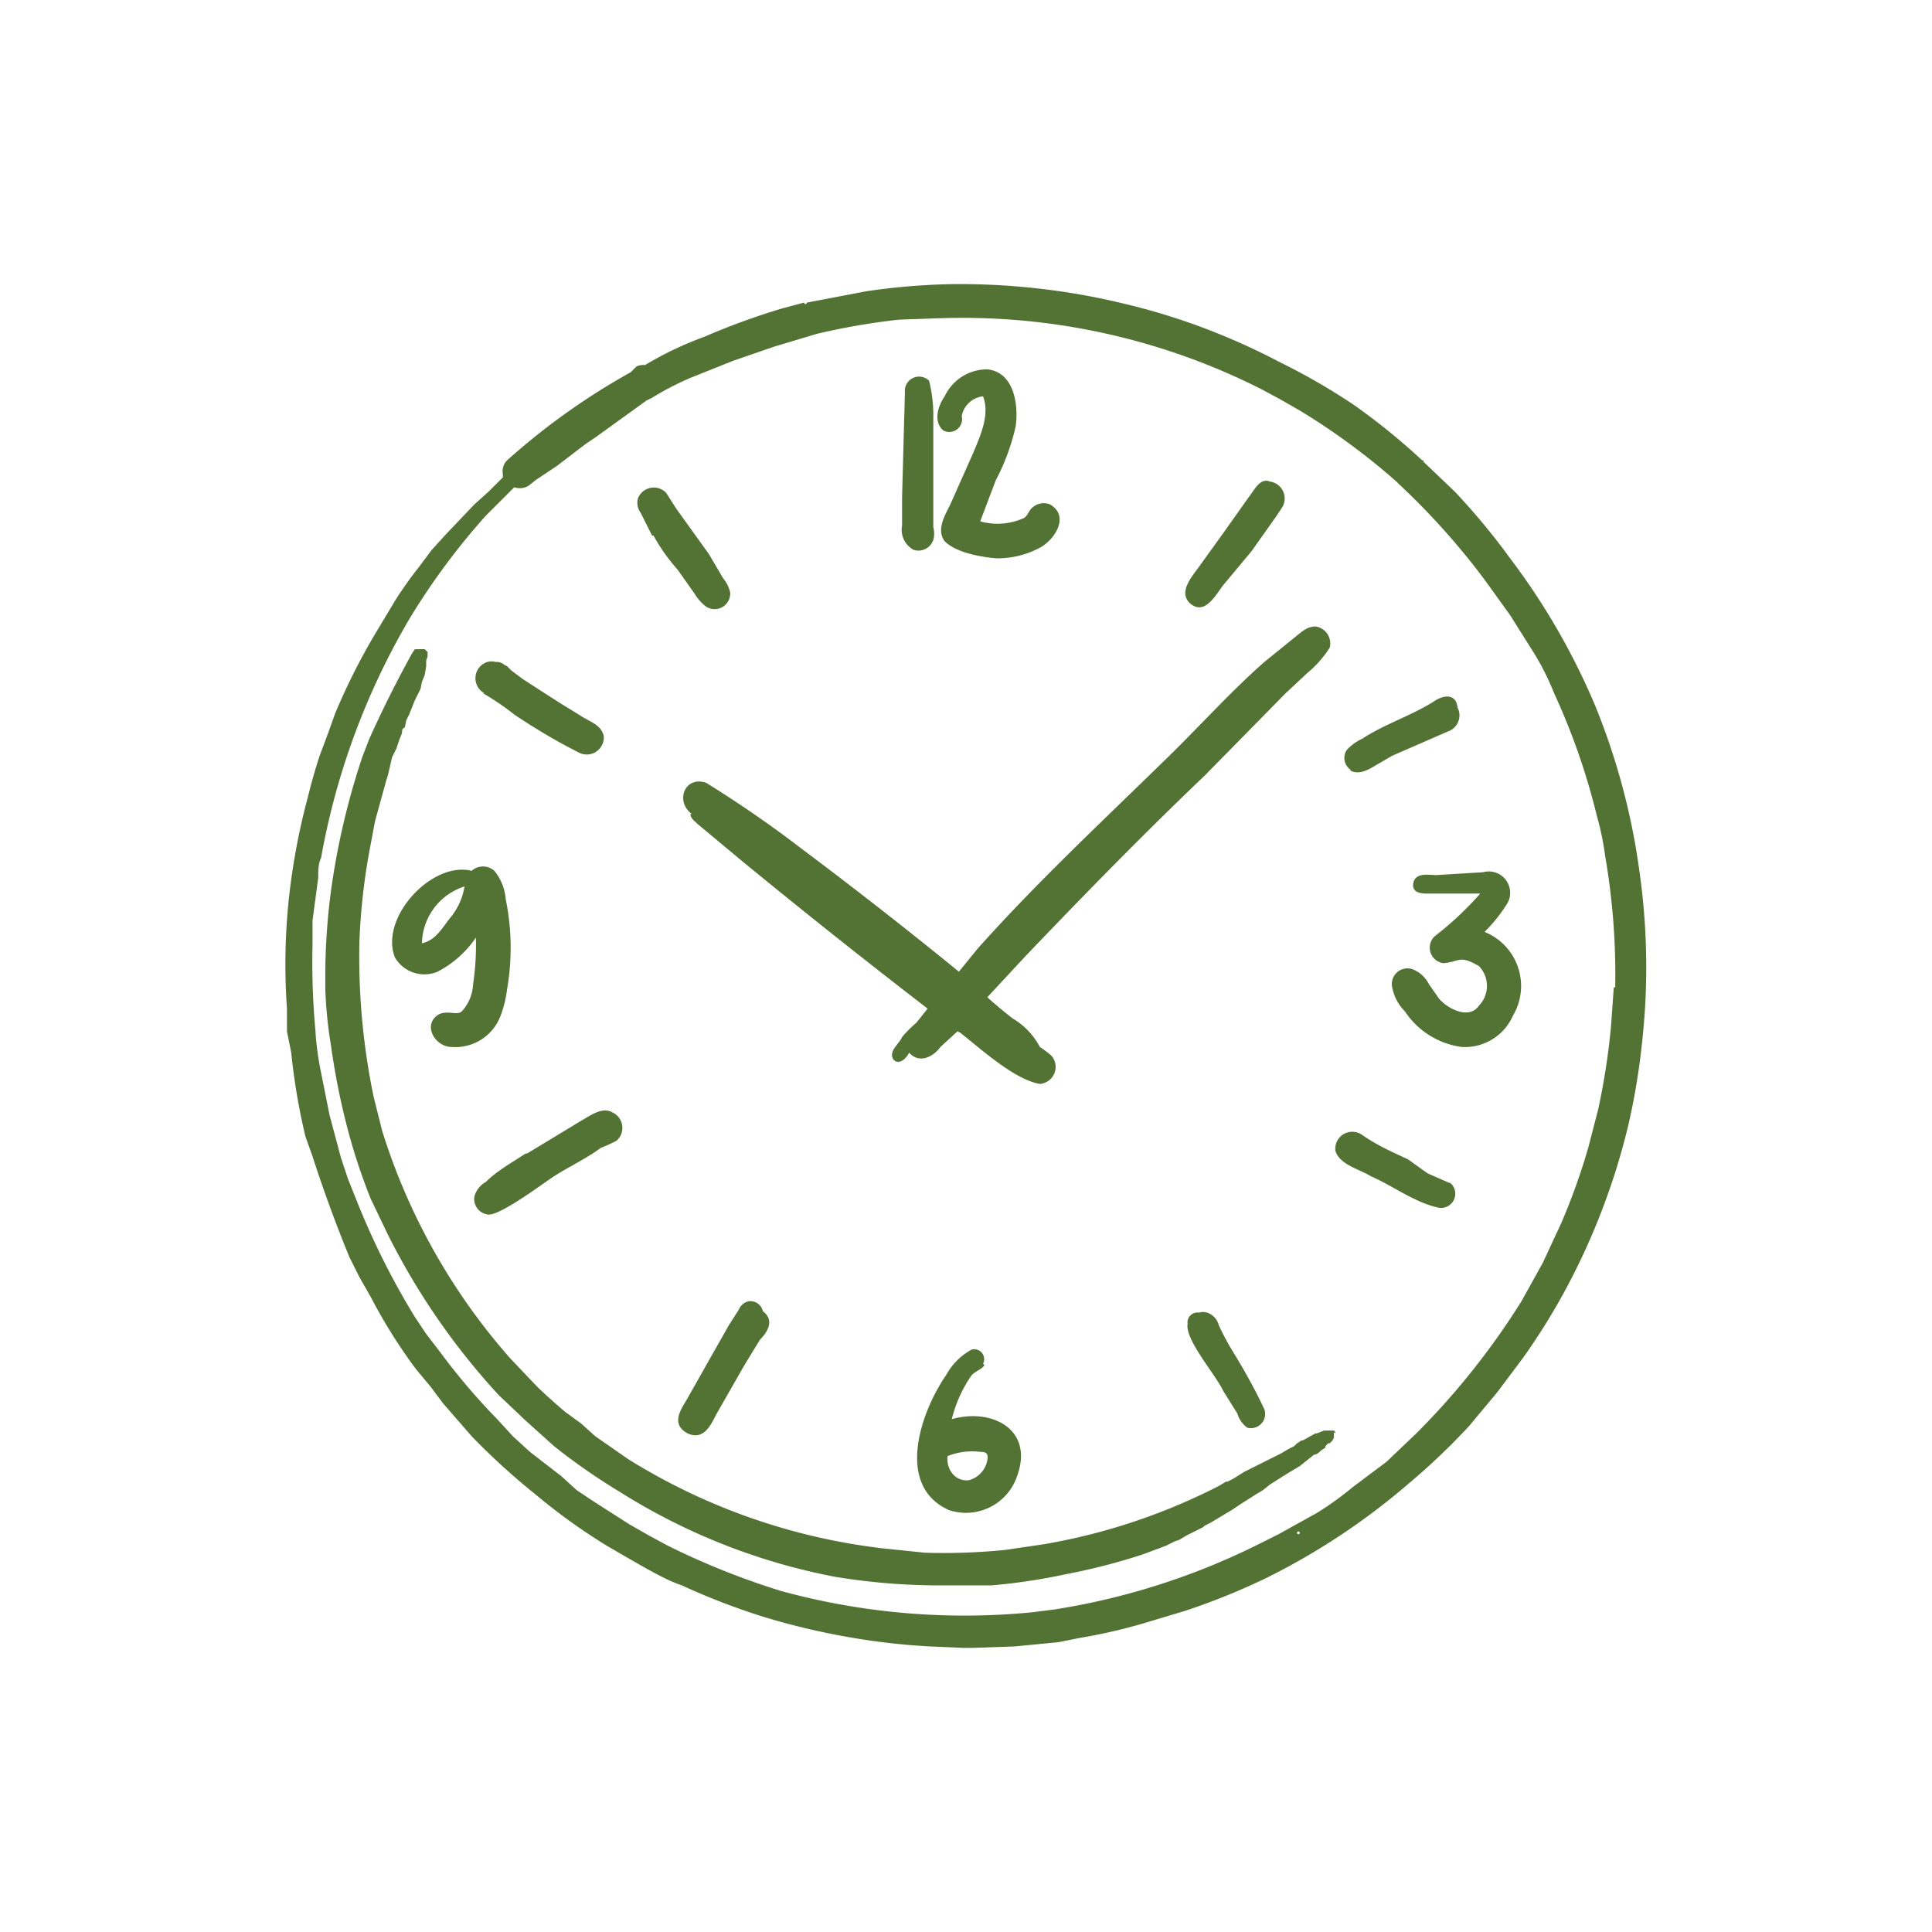 <svg xmlns="http://www.w3.org/2000/svg" width="136" height="136"><g fill="#537334"><path d="M115.4 61.3a47.8 47.8 0 0 0-3.1-11.6 48 48 0 0 0-6-10.4 47.5 47.5 0 0 0-3.9-4.7l-2.2-2.1v-.1h-.1l-.1-.1a46.2 46.2 0 0 0-4.7-3.8 45 45 0 0 0-5.2-3 47.3 47.3 0 0 0-5.6-2.5 46.1 46.1 0 0 0-5.7-1.7 47.9 47.9 0 0 0-5.8-1 49.2 49.2 0 0 0-6-.3 47.4 47.4 0 0 0-6 .5l-4.2.8a.1.1 0 0 1-.2 0l-1.5.4a48.8 48.8 0 0 0-5.5 2q-2.2.8-4.2 2a1.1 1.1 0 0 0-.6.1l-.4.4a48.1 48.1 0 0 0-8.7 6.2 1.1 1.1 0 0 0-.3 1v.2l-1 1-1 .9-2 2.1-1 1.1-.9 1.2a28 28 0 0 0-1.7 2.4l-1.5 2.5a45.8 45.8 0 0 0-2.7 5.4l-.5 1.4-.6 1.6a39 39 0 0 0-.8 2.8 47.4 47.4 0 0 0-1.2 5.9 43.9 43.9 0 0 0-.3 9.1v1.6l.3 1.5a45.2 45.2 0 0 0 1 5.9l.5 1.4a97 97 0 0 0 2.6 7.1l.7 1.4.8 1.4a36.8 36.8 0 0 0 3.2 5.1l1 1.2.9 1.2 2 2.3a48 48 0 0 0 4.5 4.1 41.8 41.8 0 0 0 5 3.6l1.2.7 1.4.8c.9.5 1.8 1 2.7 1.3a48 48 0 0 0 5.7 2.2 50 50 0 0 0 5.8 1.4 47.6 47.6 0 0 0 6 .7l2.3.1h.6l3-.1 3.1-.3 1.5-.3a38 38 0 0 0 4.4-1l3-.9a47.5 47.5 0 0 0 5.7-2.3 48 48 0 0 0 10.1-6.7 46.9 46.9 0 0 0 4.2-4l2-2.4 1.8-2.4a45.5 45.5 0 0 0 3.1-5 48 48 0 0 0 4.3-11.3 48.3 48.3 0 0 0 1-6 47.8 47.8 0 0 0-.2-12Zm-24 46.7a.1.1 0 1 1 0-.2.1.1 0 0 1 0 .2Zm22.2-38.5-.2 2.8a49.2 49.2 0 0 1-.9 5.8l-.7 2.7a44.9 44.9 0 0 1-1.9 5.3l-1.3 2.8-1.5 2.7a52.5 52.5 0 0 1-7.4 9.3l-2.1 2-2.4 1.8q-1.2 1-2.5 1.8L90 108l-1.6.8a49.3 49.3 0 0 1-14.2 4.5l-1.6.2A49 49 0 0 1 55 112a53.3 53.3 0 0 1-8-3.2l-1.3-.7-1.4-.8-2.5-1.6-1.2-.8-1.1-1-2.2-1.7-1.2-1.1-1.1-1.2a45 45 0 0 1-4-4.7l-1-1.3-.8-1.2a53.6 53.6 0 0 1-4.1-8.2l-.6-1.5-.5-1.5-.8-3-.3-1.5-.3-1.5a20.8 20.8 0 0 1-.4-3 52.4 52.4 0 0 1-.2-6v-1.7l.2-1.5.2-1.5c0-.5 0-1 .2-1.4a50.8 50.8 0 0 1 6.2-16.8 48.5 48.5 0 0 1 5.4-7.3l2-2a1.2 1.2 0 0 0 1-.1l.5-.4 1.5-1 1.7-1.3.4-.3a59 59 0 0 0 .6-.4l1.8-1.3 1.8-1.3.4-.2q1.3-.8 2.7-1.4l3-1.2 2.9-1 3-.9a48 48 0 0 1 5.8-1l2.9-.1a46.6 46.6 0 0 1 22.6 5l1.3.7 1.4.8a47.6 47.6 0 0 1 6.8 5l.2.2a50.9 50.9 0 0 1 6 6.7l1.8 2.5L108 46q.8 1.3 1.4 2.8a47.2 47.2 0 0 1 3 8.6q.4 1.4.6 2.9a49 49 0 0 1 .7 9.2Z"/><path d="M94 100.9v-.1l-.1-.1H93.2l-.5.2h-.1l-.9.5h-.1a1.7 1.7 0 0 1-.3.2l-.2.2-.4.2-.5.3-.8.4-.4.2-.4.2-1 .5-.8.5-.4.2h-.1l-.5.3a42.7 42.7 0 0 1-12.3 4.1l-2.7.4a43 43 0 0 1-5.7.2l-2.9-.3a43.4 43.4 0 0 1-18-6.3l-2.3-1.6-1-.9-1.1-.8a41 41 0 0 1-2-1.8l-1.9-2a44 44 0 0 1-9-16l-.6-2.4a48.5 48.5 0 0 1-1-10.9 44.6 44.6 0 0 1 .8-6.9l.3-1.6.8-2.9.1-.3.3-1.3.3-.6.2-.6.2-.5c0-.2 0-.3.2-.4l.1-.5.2-.4.4-1 .4-.8.1-.5.2-.5.1-.6v-.4l.1-.3v-.3l-.2-.2a3.8 3.8 0 0 0-.4 0H29.2l-.2.3a84 84 0 0 0-3 6l-.5 1.3a52 52 0 0 0-2.2 9.4 46.7 46.7 0 0 0-.4 5.5v1.4a30 30 0 0 0 .4 4 50.3 50.3 0 0 0 1.1 5.6 42 42 0 0 0 1.7 5.2l1.2 2.5a49.1 49.1 0 0 0 7.8 11.3L37 100l2 1.8a43.9 43.9 0 0 0 4.6 3.2 43.8 43.8 0 0 0 15.2 6 45.6 45.6 0 0 0 6.9.6h4.1a42.5 42.5 0 0 0 5.3-.8 43.1 43.1 0 0 0 5.4-1.4l1.6-.6.4-.2.2-.1.3-.1.5-.3 1.2-.6.1-.1.4-.2.5-.3 1-.6.6-.4 1.1-.7.5-.3.5-.4 1.1-.7.5-.3.5-.3 1-.8c.2 0 .4-.2.5-.3l.3-.2v-.1l.2-.2a1 1 0 0 1 .1 0l.2-.2.1-.2V100.8ZM94 100.8ZM94 100.9ZM91.8 101.4Z"/><path d="M48.6 57.3c0 .3.3.5.5.7l3 2.5A527.5 527.5 0 0 0 65.3 71l-.8 1a8.5 8.5 0 0 0-1 1c-.2.5-1 1-.6 1.6.4.4.9-.1 1.1-.5.7.8 1.7.3 2.2-.4l1.2-1.1.2.1c1.4 1.1 3.8 3.3 5.6 3.6a1.2 1.2 0 0 0 .8-2 7.5 7.5 0 0 0-.8-.6 5.1 5.1 0 0 0-1.9-2 30 30 0 0 1-1.8-1.5l2.6-2.8c4.2-4.4 8.4-8.7 12.7-12.8l5.7-5.8 1.5-1.4a7.8 7.8 0 0 0 1.6-1.8 1.2 1.2 0 0 0-1-1.5c-.6 0-1 .4-1.5.8L89 46.6c-2.5 2.2-4.8 4.8-7.2 7.1-4.4 4.3-8.9 8.5-13 13.1l-1.3 1.6a340 340 0 0 0-11-8.6 81 81 0 0 0-6.8-4.7c-1.5-.5-2.2 1.3-1 2.2ZM64.3 38.7a1.1 1.1 0 0 0 1.4-.7 1.8 1.8 0 0 0 0-.9v-8a10 10 0 0 0-.3-2.3 1 1 0 0 0-1.7.8l-.2 7.4v2a1.6 1.6 0 0 0 .8 1.7ZM67.7 29.3a1.7 1.7 0 0 1 1.5-1.4c.5 1.3-.2 2.8-.7 4l-1.6 3.6c-.4.8-1 1.8-.4 2.6.8.8 2.5 1.1 3.6 1.2a6.3 6.3 0 0 0 3.2-.8c1-.6 2-2.2.6-3a1.2 1.2 0 0 0-1.3.3c-.2.2-.3.6-.6.7a4.5 4.5 0 0 1-3 .2l1.1-2.9a15.3 15.3 0 0 0 1.4-3.8c.2-1.5-.1-3.8-2-4a3.3 3.3 0 0 0-3 1.9c-.5.7-.8 1.8-.1 2.4a.9.9 0 0 0 1.3-1ZM104.5 65.6a10.7 10.7 0 0 0 1.6-2 1.5 1.5 0 0 0-1.7-2.2l-3.3.2c-.5 0-1.4-.2-1.6.5-.2.9.8.8 1.4.8h3.3a22.8 22.8 0 0 1-3.2 3 1.1 1.1 0 0 0 .6 1.9c1.2-.1 1.1-.6 2.5.2a2 2 0 0 1 0 2.8c-.7 1-2.2.2-2.8-.5l-.7-1a2.2 2.2 0 0 0-1-1 1.1 1.1 0 0 0-1.6 1.2 3.3 3.3 0 0 0 .9 1.7 5.7 5.7 0 0 0 4 2.5 3.7 3.7 0 0 0 3.6-2.2 4.1 4.1 0 0 0-2-5.9ZM69.2 96a.7.7 0 0 0-.8-1 4.5 4.5 0 0 0-1.8 1.8c-1.8 2.6-3.6 7.8.2 9.5a3.8 3.8 0 0 0 4.8-2.4c1.2-3.3-1.8-4.8-4.6-4a9.3 9.3 0 0 1 1.4-3.1c.3-.3.7-.4.9-.7Zm-.2 6.2c.4 0 .6.1.5.6a1.8 1.8 0 0 1-1.3 1.4c-1 .1-1.6-.8-1.5-1.7a4.7 4.7 0 0 1 2.3-.3ZM27.8 67.4a2.4 2.4 0 0 0 3 1 7.3 7.3 0 0 0 2.7-2.4 18.7 18.7 0 0 1-.2 3.3 3 3 0 0 1-.8 1.9c-.3.3-1-.1-1.6.2-1.2.7-.3 2.3.9 2.3a3.4 3.4 0 0 0 3.4-2.1 8.1 8.1 0 0 0 .5-2 17 17 0 0 0-.1-6.3 3.6 3.6 0 0 0-.8-2 1.2 1.2 0 0 0-1.6 0c-2.8-.7-6.5 3.3-5.4 6.1Zm4.9-5a4.6 4.6 0 0 1-1 2.2c-.5.6-1 1.6-2 1.8a4.3 4.3 0 0 1 3-4ZM34 48.8a18 18 0 0 1 2.2 1.5c1.5 1 3 1.9 4.6 2.7a1.2 1.2 0 0 0 1.7-1.2c-.2-.8-1-1-1.6-1.4l-1.3-.8-1.1-.7-1.7-1.1-.8-.6-.3-.3-.2-.1a.8.8 0 0 0-.6-.2 1.1 1.1 0 0 0-.6 0 1.2 1.2 0 0 0-.2 2.2ZM46 37.7a13.3 13.3 0 0 0 1.7 2.4l1.2 1.7a3.2 3.2 0 0 0 .8.9 1.1 1.1 0 0 0 1.7-1 2.5 2.5 0 0 0-.5-1l-1-1.7-2.3-3.2-.7-1.1a1.2 1.2 0 0 0-2 .4 1.2 1.2 0 0 0 .2 1l.8 1.6ZM83.8 42.5c1 .8 1.7-.5 2.3-1.3l2-2.4 1.7-2.4.4-.6a1.2 1.2 0 0 0-.8-1.9c-.7-.3-1.1.6-1.5 1.1l-1.7 2.4-1.8 2.5c-.5.7-1.5 1.8-.6 2.6ZM95 54.2c.6.4 1.3 0 1.8-.3l1.2-.7 3.9-1.7a1.2 1.2 0 0 0 .7-1.7c-.1-1-1-.9-1.7-.4-1.6 1-3.5 1.6-5 2.6a3.3 3.3 0 0 0-1.1.8 1 1 0 0 0 .3 1.4ZM86.1 97.9l1 1.6a1.9 1.9 0 0 0 .7 1 1 1 0 0 0 1.2-1.3c-.7-1.5-1.5-2.9-2.3-4.2a18.3 18.3 0 0 1-.9-1.7 1.3 1.3 0 0 0-.6-.8 1 1 0 0 0-.8-.1.7.7 0 0 0-.8.8c-.2 1.1 2 3.6 2.5 4.7ZM102.1 83.3l-1.6-.7-1.4-1c-1.1-.5-2.2-1-3.2-1.7A1.2 1.2 0 0 0 94 81c.3 1 1.7 1.3 2.5 1.8 1.6.7 3 1.8 4.7 2.2a1 1 0 0 0 .8-1.8ZM52.7 91.6a1 1 0 0 0-.7.6l-.7 1.1-1.7 3-1.3 2.3c-.5.8-1 1.7.1 2.3 1.1.5 1.6-.5 2-1.3l2-3.5 1.1-1.8c.6-.6 1-1.4.2-2a.9.9 0 0 0-1-.7ZM37 81.2c-.9.6-2 1.2-2.8 2a1.7 1.7 0 0 0-.8 1 1.1 1.1 0 0 0 1 1.3c.9 0 3.7-2.1 4.6-2.7 1.1-.7 2.2-1.2 3.3-2a10.8 10.8 0 0 0 1.1-.5 1.2 1.2 0 0 0-.3-2c-.7-.4-1.5.2-2.2.6l-3.8 2.3Z"/></g></svg>